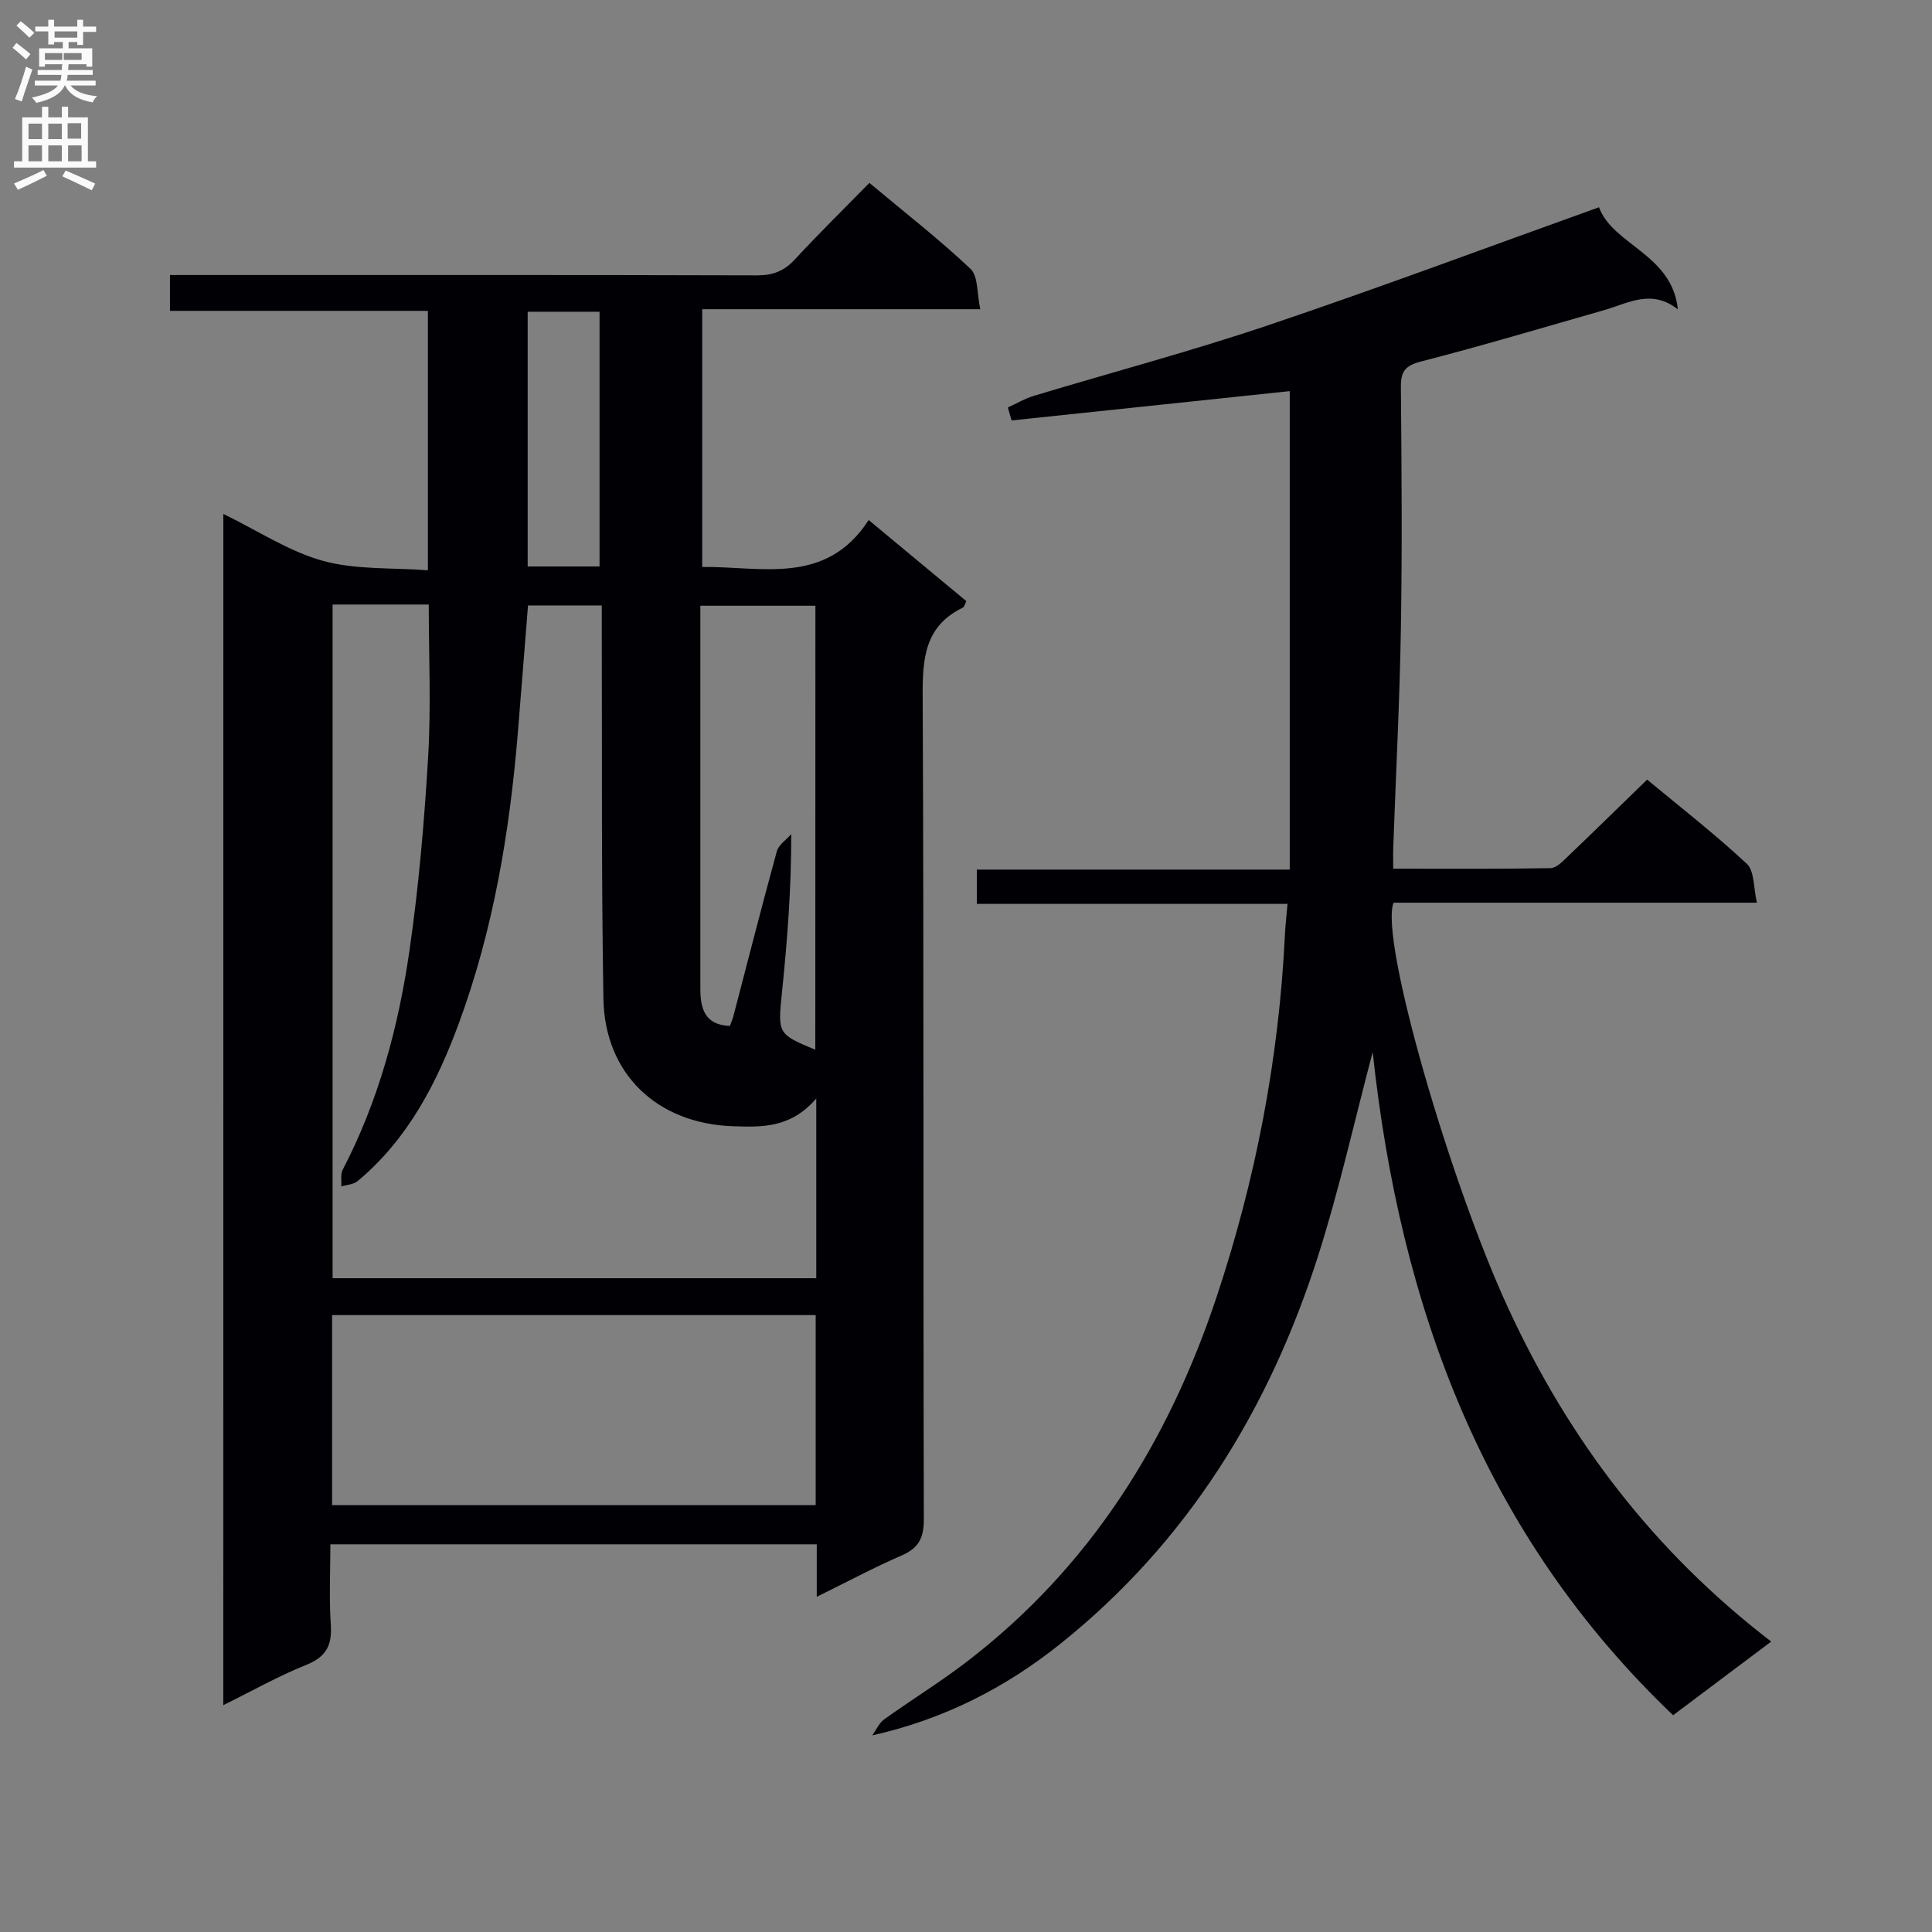 <svg enable-background="new 0 0 400 400" viewBox="0 0 400 400" xmlns="http://www.w3.org/2000/svg"><rect x="0" y="0" width="400" height="400" fill="#808080" stroke="none"/><path d="m46.24 106.4c7.17 3.49 13.56 7.76 20.59 9.71 6.82 1.89 14.29 1.39 21.76 1.96 0-18.46 0-35.74 0-53.71-17.75 0-35.45 0-53.4 0 0-2.76 0-4.83 0-7.42h6.06c38.49 0 76.99-.04 115.48.07 3.27.01 5.61-.88 7.82-3.28 4.96-5.36 10.18-10.49 15.45-15.86 7.34 6.14 14.43 11.65 20.93 17.79 1.62 1.53 1.31 5.09 2.03 8.36-19.68 0-38.44 0-57.58 0v53.36c12.33-.13 25.62 3.93 34.47-9.71 7.17 5.95 13.67 11.35 20.22 16.79-.29.55-.4 1.19-.75 1.36-7.86 3.81-8.33 10.49-8.29 18.26.26 56.82.09 113.65.24 170.47.01 3.92-1.1 5.99-4.65 7.52-5.73 2.48-11.25 5.45-17.52 8.53 0-4.04 0-7.29 0-10.87-33.53 0-66.63 0-100.7 0 0 5.51-.28 11.11.09 16.66.28 4.25-.95 6.65-5.09 8.31-5.79 2.32-11.26 5.42-17.17 8.34.01-82.38.01-164.11.01-246.64zm22.62 18.76v139.48h100.14c0-6.24 0-12.2 0-18.16 0-5.89 0-11.78 0-19.05-5.32 6.17-11.27 5.95-17.32 5.74-15.6-.55-26.49-10.78-26.75-26.42-.43-25.14-.26-50.3-.34-75.45-.01-1.96 0-3.91 0-5.95-5.49 0-10.38 0-15.27 0-.73 9.12-1.41 17.88-2.13 26.65-1.7 20.4-5.06 40.48-12.15 59.76-4.57 12.43-10.56 24.06-20.99 32.77-.85.71-2.25.76-3.39 1.12.08-1.16-.2-2.51.29-3.46 7.45-14.31 11.56-29.69 13.84-45.48 1.92-13.29 3.07-26.72 3.86-40.14.61-10.39.12-20.84.12-31.41-6.97 0-13.27 0-19.91 0zm100.02 147.12c-33.58 0-66.68 0-100.12 0v39.35h100.12c0-13.17 0-25.98 0-39.35zm-.06-146.87c-8.26 0-15.97 0-23.82 0v21.87 57.41c0 4.13.91 7.5 6.11 7.73.3-.82.57-1.42.73-2.04 2.98-11.38 5.88-22.79 9-34.14.37-1.35 1.96-2.37 2.98-3.55.01 11.61-.84 22.2-1.92 32.76-.87 8.54-.92 8.65 6.9 11.88.02-30.58.02-61.15.02-91.92zm-59.57-8.13h14.88c0-17.82 0-35.32 0-52.74-5.21 0-9.96 0-14.88 0z" fill="#010105"/><path d="m366.71 339.87c-7.23 5.43-13.61 10.22-20.31 15.25-39.12-37.29-56.51-84.4-62.2-137.29-3.81 14.38-6.91 28.37-11.23 41.97-10.14 31.9-27.14 59.54-53.54 80.62-11.2 8.94-23.91 15.52-38.83 18.87.8-1.12 1.39-2.54 2.45-3.31 5.67-4.07 11.64-7.73 17.17-11.98 25.39-19.49 41.61-45.32 51.63-75.38 8.13-24.39 12.94-49.4 14.18-75.1.09-1.94.32-3.87.54-6.38-21.6 0-42.83 0-64.33 0 0-2.6 0-4.65 0-7.1h64.79c0-33.2 0-66.03 0-99.06-18.94 1.99-38.27 4.03-57.6 6.07-.25-.9-.51-1.79-.76-2.69 1.77-.81 3.48-1.83 5.33-2.39 16.2-4.89 32.59-9.24 48.62-14.65 22.78-7.68 45.31-16.12 68.44-24.41 2.81 7.79 15.17 9.71 16.32 21.14-5.45-4.31-10.33-1.25-15.29.17-12.59 3.59-25.15 7.35-37.83 10.61-3.28.84-4.25 2.01-4.22 5.25.14 16.66.28 33.33 0 49.98-.25 15.12-1.04 30.24-1.58 45.36-.05 1.29-.01 2.59-.01 4.43 11.03 0 21.81.08 32.58-.11 1.21-.02 2.53-1.42 3.57-2.42 5.42-5.17 10.76-10.42 16.42-15.91 6.74 5.6 13.97 11.21 20.64 17.43 1.61 1.5 1.36 4.98 2.09 8.05-25.8 0-50.59 0-75.23 0-2.96 7.58 11.84 58.31 23.82 84.12 12.52 27.09 30.01 50.16 54.37 68.86z" fill="#010105"/><g fill="#fbfafa"><path d="m2.6 9.9.8-1c.9.7 1.9 1.4 2.9 2.3l-.9 1.1c-1.1-1-2-1.8-2.8-2.4zm.5 10.6c.9-2.1 1.6-4.3 2.3-6.7.4.2.8.4 1.3.6-.7 2.1-1.5 4.3-2.2 6.6zm.3-15.2.9-.9c1 .8 2 1.6 2.8 2.4l-1 1c-.9-.9-1.8-1.7-2.7-2.5zm12.6-1.2h1.2v1.4h2.7v1.1h-2.7v2.7h-1.2v-.6h-1.8v1.3h4.9v3.8h-1.2v-.5h-3.7c0 .4-.1.9-.1 1.2h5.1v1h-5.2c0 .5-.1.9-.2 1.2h6v1h-5.2c1.1 1.3 2.9 2 5.5 2.2-.4.4-.7.8-.9 1.3-2.9-.5-4.8-1.6-5.7-3.5h-.1c-.8 1.7-2.7 2.9-5.9 3.6-.2-.4-.6-.8-.9-1.1 2.8-.6 4.6-1.4 5.4-2.5h-4.8v-1h5.3c.1-.3.2-.7.2-1.2h-4.9v-1h5c0-.4 0-.8.1-1.2h-3.6v.5h-1.2v-3.8h4.9v-1.3h-1.8v.5h-1.2v-2.7h-2.7v-1h2.7v-1.4h1.2v1.4h4.8zm-6.7 8.3h3.6c0-.4 0-.9 0-1.4h-3.6zm1.9-4.6h4.8v-1.3h-4.7v1.3zm6.7 3.2h-4.7v1.4h3.7v-1.4z"/><path d="m8.7 22.1h1.3v2.2h2.8v-2.2h1.3v2.2h4.1v9.1h1.7v1.3h-17v-1.3h1.7v-9.1h4.1zm.3 13.1.7 1.2c-1.8.9-3.8 1.9-6 2.9-.2-.4-.5-.8-.8-1.3 2.3-1 4.4-1.9 6.1-2.8zm-3.1-6.4h2.8v-3.2h-2.8zm0 4.6h2.8v-3.3h-2.8zm4.1-4.6h2.8v-3.2h-2.8zm0 4.6h2.8v-3.3h-2.8zm3.6 1.9c2.1.9 4.1 1.8 6.1 2.7l-.7 1.4c-2.2-1.1-4.2-2-6.1-2.9zm3.2-9.8h-2.8v3.2h2.8v-3.1zm-2.7 7.9h2.8v-3.3h-2.8z"/></g></svg>